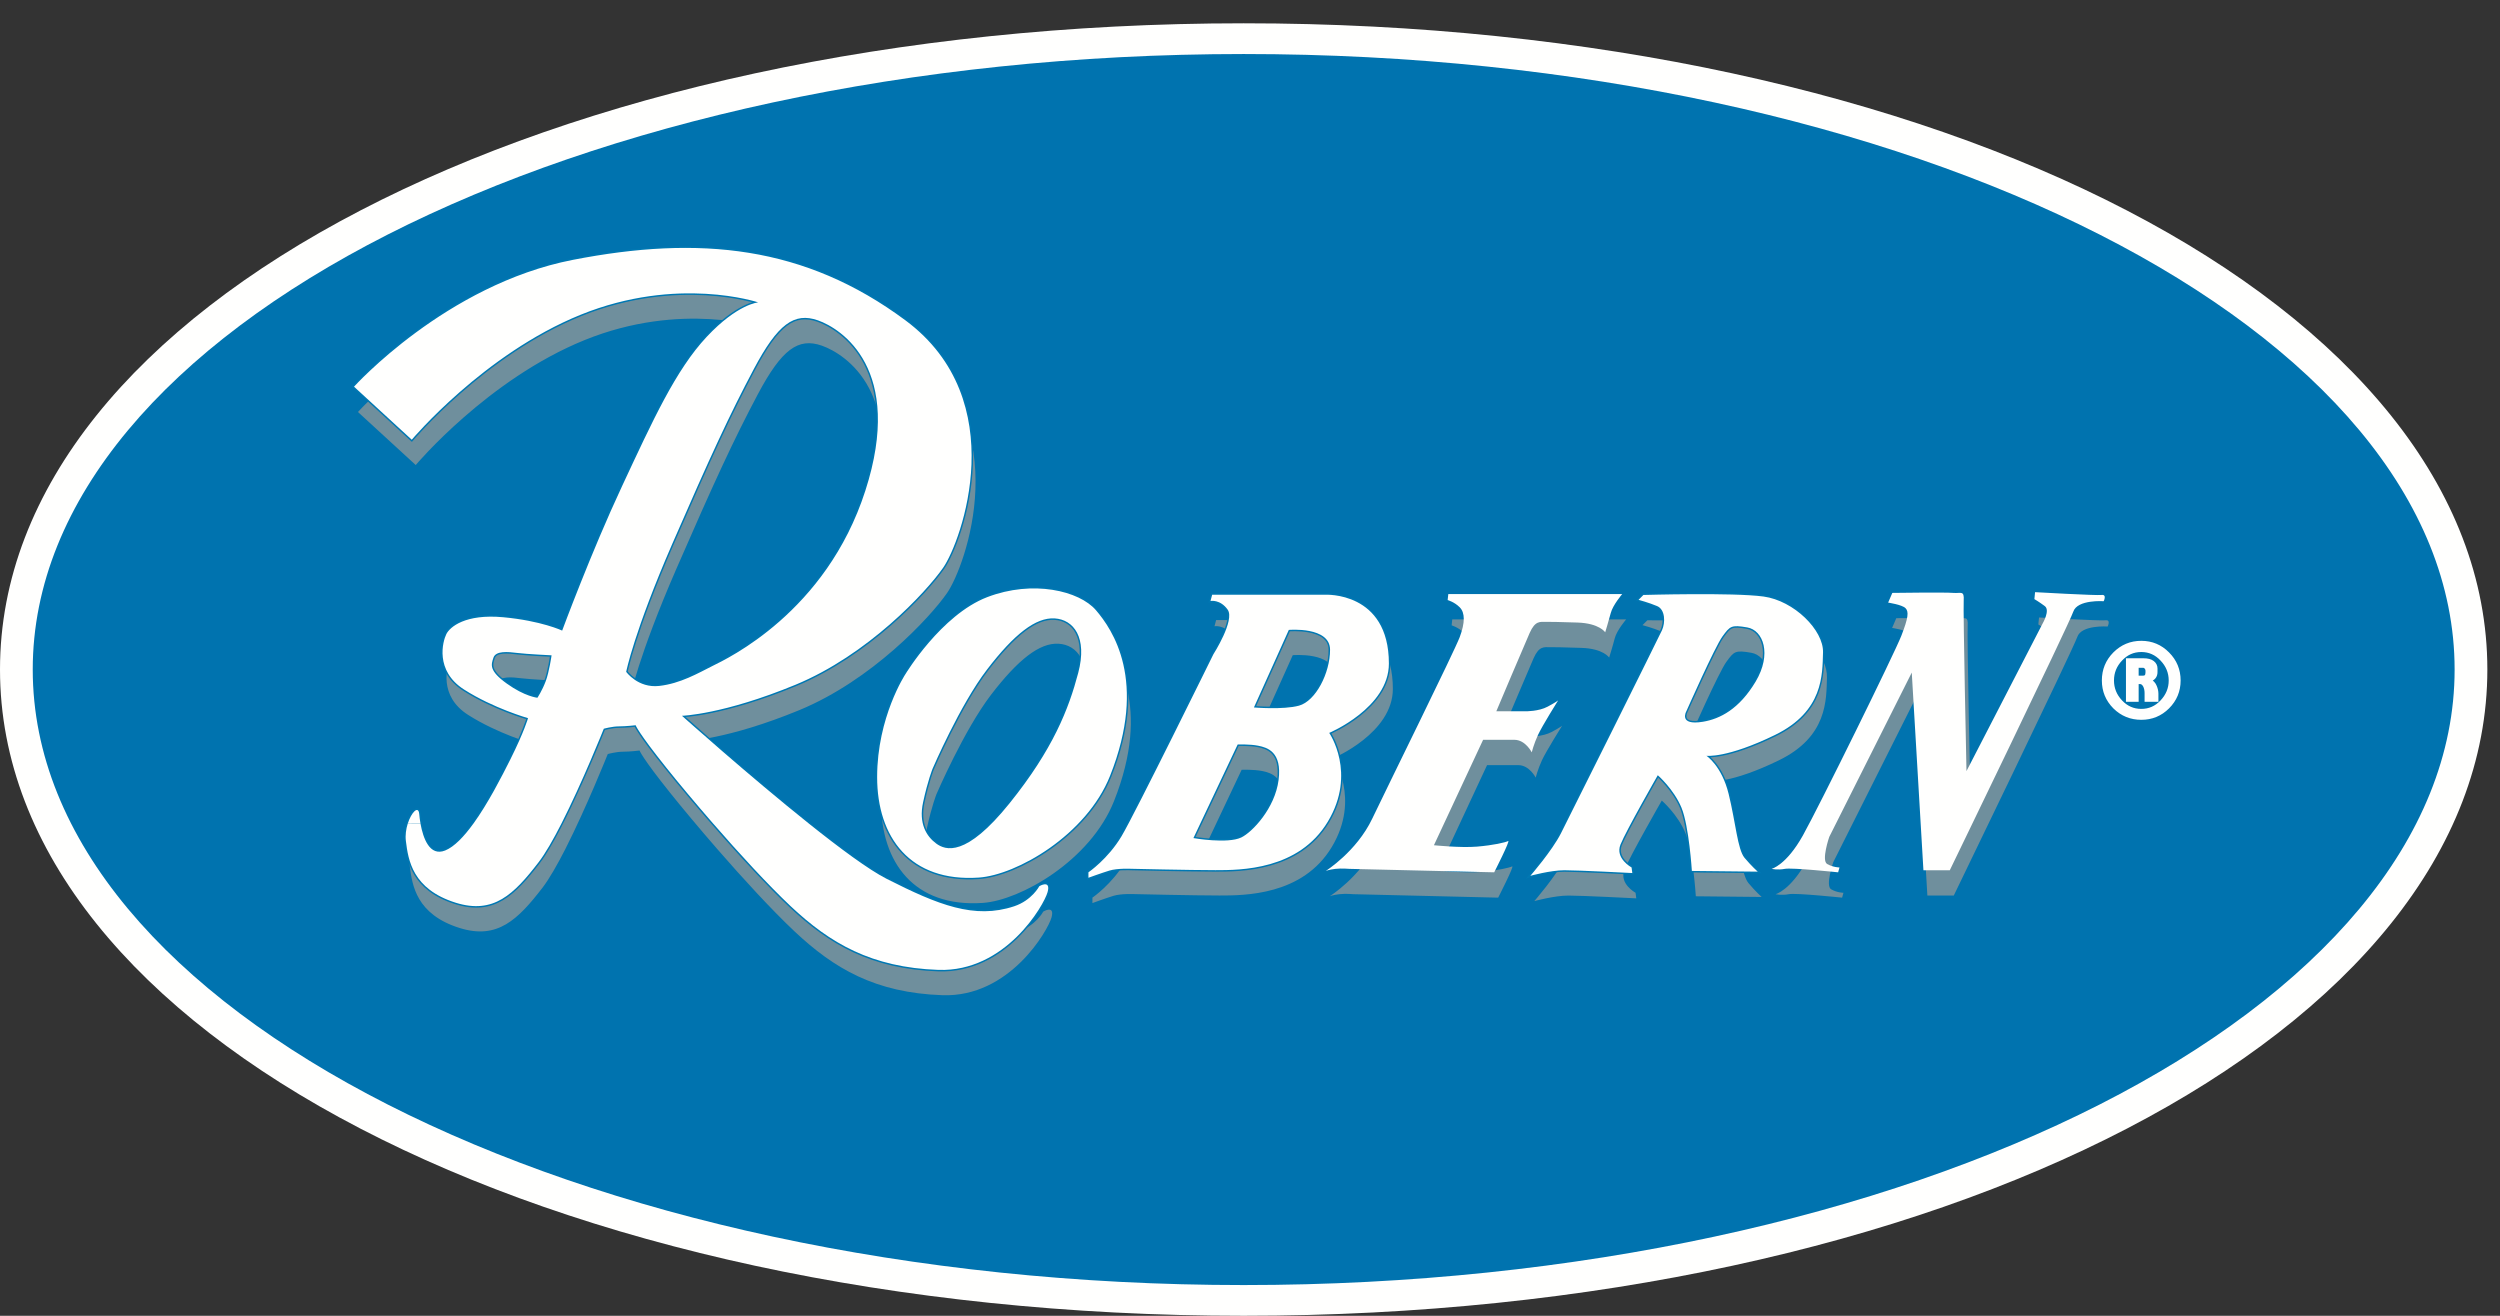<svg xmlns="http://www.w3.org/2000/svg" width="418" height="220" viewBox="0 0 418 220">
  <rect x="0" y="0" width="418" height="220" fill="#333333" stroke="none"/>
  <g fill="none" fill-rule="evenodd">
    <path fill="#FFFFFE" d="M207.943,3.895 C91.339,3.895 0,51.355 0,111.945 C0,172.536 91.339,220 207.943,220 C324.547,220 415.886,172.536 415.886,111.945 C415.886,51.355 324.547,3.895 207.943,3.895"/>
    <path fill="#0073AF" d="M207.943,214.862 C96.304,214.862 5.474,168.693 5.474,111.945 C5.474,55.198 96.304,9.033 207.943,9.033 C319.582,9.033 410.412,55.198 410.412,111.945 C410.412,168.693 319.582,214.862 207.943,214.862"/>
    <path fill="#6F8F9D" d="M257.814 127.113C258.513 125.607 261.187 121.336 261.187 121.336 261.187 121.336 260.955 121.569 259.44 122.385 257.931 123.191 255.722 123.165 255.722 123.165L250.843 123.165C250.843 123.165 255.631 111.851 256.412 110.069 257.34 107.977 258.164 108.21 259.203 108.21 260.256 108.21 260.717 108.21 264.41 108.326 268.094 108.443 269.051 109.948 269.051 109.948 269.051 109.948 269.634 108.093 269.983 106.73 270.328 105.389 271.894 103.56 271.894 103.56L242.815 103.56 242.716 104.56C242.716 104.56 243.816 104.867 244.726 105.773 245.628 106.674 245.628 108.344 244.726 110.755 243.816 113.171 232.704 135.649 230.094 141.141 227.471 146.628 222.325 149.859 222.325 149.859 222.325 149.859 222.899 149.622 223.956 149.509 224.995 149.384 226.276 149.509 226.276 149.509L250.494 150.087C250.494 150.087 253.289 144.626 252.823 144.864 252.353 145.088 250.373 145.558 247.621 145.787 244.864 146.015 240.417 145.558 240.417 145.558L248.635 127.932C248.635 127.932 252.008 127.932 253.867 127.932 255.722 127.932 256.766 130.016 256.766 130.016 256.766 130.016 257.12 128.627 257.814 127.113M352.052 103.711C351.124 103.827 340.927 103.245 340.927 103.245L340.81 104.409C340.81 104.409 341.625 104.871 342.557 105.565 343.48 106.264 342.208 108.443 342.208 108.443L329.452 133.156C329.452 133.156 328.87 106.385 328.995 104.642 329.107 102.9 328.525 103.473 327.248 103.361 325.971 103.245 317.059 103.361 317.059 103.361L316.36 104.987C316.36 104.987 318.676 105.337 319.272 105.915 319.841 106.502 319.733 107.541 318.569 110.535 317.408 113.524 304.894 138.932 302.103 143.927 299.316 148.923 296.871 149.509 296.871 149.509 296.871 149.509 297.919 149.738 299.084 149.509 300.244 149.272 308 150.087 308 150.087L308.224 149.272C308.224 149.272 307.185 149.272 306.167 148.69 305.153 148.116 306.52 144.16 306.52 144.16L320.311 116.686 322.257 149.738 326.67 149.738C326.67 149.738 346.621 108.559 347.32 106.502 348.018 104.435 352.393 104.755 352.393 104.755 352.393 104.755 352.984 103.594 352.052 103.711M110.88 118.925C107.334 119.318 105.363 116.557 105.363 116.557 105.363 116.557 106.678 109.858 113.041 95.217 119.417 80.572 122.7 73.48 126.703 65.931 130.71 58.382 133.467 56.415 137.405 57.791 141.348 59.171 151.916 65.931 145.351 86.287 138.785 106.644 122.173 114.391 119.805 115.573 117.441 116.755 114.426 118.528 110.88 118.925zM85.399 118.528C82.384 116.363 82.776 115.375 83.169 114.193 83.561 113.011 85.597 113.209 87.172 113.408 88.751 113.602 92.892 113.8 92.892 113.8 92.892 113.8 92.495 116.557 91.9 118.131 91.309 119.715 90.519 120.892 90.519 120.892 90.519 120.892 88.414 120.694 85.399 118.528zM174.434 152.413C174.434 152.413 173.2 154.768 170.237 155.756 163.607 157.969 157.567 155.562 148.897 151.166 145.959 149.673 141.093 146.071 135.938 141.956 125.862 133.915 114.685 123.907 114.685 123.907 114.685 123.907 121.582 123.709 133.661 118.727 145.744 113.74 155.467 103.301 158.348 99.155 161.368 94.824 170.069 71.168 152.046 57.791 135.24 45.311 117.64 43.543 96.433 47.684 75.227 51.812 59.849 68.886 59.849 68.886L69.511 77.755C69.511 77.755 81.542 63.425 97.758 56.855 113.973 50.281 127.436 54.789 127.436 54.789 127.436 54.789 123.989 55.039 118.822 60.552 113.654 66.06 109.84 74.446 104.673 85.502 99.509 96.55 94.66 109.668 94.66 109.668 94.66 109.668 91.179 108.024 84.808 107.438 78.441 106.842 75.883 109.073 75.292 110.255 74.701 111.436 73.32 116.363 78.242 119.512 83.169 122.665 88.945 124.3 88.945 124.3 88.945 124.3 88.354 126.47 85.994 131.202 84.549 134.096 82.263 138.561 79.8 141.956 78.242 144.104 76.62 145.825 75.089 146.438 72.488 147.478 71.405 144.359 70.974 141.956 70.866 141.339 70.797 140.77 70.758 140.33 70.624 138.842 69.438 140.036 68.83 141.956 68.558 142.836 68.403 143.867 68.524 144.864 68.92 148.008 69.598 152.9 76.866 155.165 83.169 157.132 86.576 153.789 90.722 148.405 91.852 146.93 93.185 144.579 94.527 141.956 98.06 134.998 101.618 126.077 101.618 126.077 101.618 126.077 102.999 125.685 104.181 125.685 105.363 125.685 106.933 125.486 106.933 125.486 106.933 125.486 107.334 126.673 112.062 132.578 114.038 135.045 116.842 138.415 119.922 141.956 124.222 146.895 129.049 152.162 132.876 155.756 139.441 161.929 146.335 166.005 157.567 166.398 168.796 166.79 175.228 155.562 175.815 153.392 176.405 151.226 174.434 152.413 174.434 152.413L174.434 152.413z"/>
    <path fill="#6F8F9D" d="M180.939 116.755C179.365 122.73 176.738 129.489 169.452 138.553 162.162 147.616 158.745 146.438 157.171 145.252 155.596 144.07 154.211 141.965 155.005 138.358 155.79 134.748 156.58 132.781 156.58 132.781 156.58 132.781 161.178 122.074 165.707 116.16 170.237 110.255 173.843 107.438 177.005 107.632 180.154 107.826 182.514 110.785 180.939 116.755zM183.894 106.247C181.142 103.033 173.39 101.127 165.707 104.082 158.02 107.041 152.046 116.949 152.046 116.949 152.046 116.949 147.322 124.106 147.322 134.153 147.322 144.204 152.84 151.757 164.327 150.967 170.629 150.532 182.32 143.876 186.258 133.958 192.595 118.024 186.655 109.469 183.894 106.247L183.894 106.247zM217.86 122.216C215.233 122.941 210.32 122.518 210.32 122.518L216.148 109.547C216.148 109.547 223.05 108.943 223.05 112.864 223.05 116.785 220.634 121.457 217.86 122.216zM214.448 134.644C213.84 139.368 210.048 143.375 208.206 144.255 205.894 145.36 200.2 144.355 200.2 144.355L207.602 128.709C207.602 128.709 209.643 128.635 211.027 128.911 212.533 129.218 215.044 129.916 214.448 134.644zM222.916 126.772C222.916 126.772 232.885 122.596 232.885 115.181 232.885 103.068 222.217 103.672 222.217 103.672L203.336 103.672 203.064 104.711C203.064 104.711 204.691 104.401 205.937 106.165 207.184 107.938 203.547 113.624 203.547 113.624 203.547 113.624 190.455 140.231 188.173 144.053 185.904 147.875 182.652 150.087 182.652 150.087L182.652 150.993C182.652 150.993 184.865 150.187 186.172 149.781 187.475 149.38 189.752 149.496 189.752 149.496 189.752 149.496 199.721 149.729 203.897 149.729 208.068 149.729 217.813 149.729 222.679 141.611 227.549 133.497 222.916 126.772 222.916 126.772L222.916 126.772zM282.618 123.165C282.618 123.165 287.38 112.39 288.662 110.647 289.934 108.909 290.133 108.676 292.807 109.142 295.482 109.603 296.957 113.585 294.2 118.2 291.444 122.816 288.235 124.429 285.4 124.908 281.216 125.607 282.618 123.165 282.618 123.165zM292.341 147.65C291.185 146.257 290.866 141.719 289.701 136.987 288.536 132.259 285.983 130.602 285.983 130.602 285.983 130.602 289.352 131.064 297.453 127.113 305.558 123.165 305.356 117.036 305.468 113.322 305.584 109.603 301.512 105.1 296.409 104.409 291.297 103.711 275.44 103.711 275.44 103.711L274.625 104.526C274.625 104.526 276.367 104.987 277.735 105.565 279.098 106.152 279.128 108.326 278.546 109.603 277.964 110.884 263.129 140.679 261.645 143.578 260.169 146.485 256.537 150.665 256.537 150.665 256.537 150.665 259.911 149.738 262.227 149.738 264.556 149.738 273.585 150.204 273.585 150.204L273.464 149.272C273.464 149.272 270.678 147.762 271.609 145.437 272.541 143.112 277.851 133.855 277.851 133.855 277.851 133.855 280.522 136.176 281.803 139.282 283.08 142.383 283.541 149.859 283.541 149.859L294.55 149.971C294.55 149.971 293.502 149.039 292.341 147.65L292.341 147.65z"/>
    <path stroke="#0078B3" stroke-width=".5" d="M93.996,105.436 C93.996,105.436 98.845,92.322 104.017,81.266 C109.176,70.215 112.998,61.833 118.157,56.32 C123.325,50.803 126.772,50.557 126.772,50.557 C126.772,50.557 113.313,46.049 97.089,52.623 C80.874,59.197 68.847,73.523 68.847,73.523 L59.193,64.654 C59.193,64.654 74.563,47.589 95.769,43.452 C116.98,39.315 134.58,41.084 151.386,53.559 C169.409,66.936 160.708,90.593 157.693,94.928 C154.802,99.073 145.079,109.504 132.996,114.495 C120.922,119.482 114.025,119.68 114.025,119.68 C114.025,119.68 139.566,142.538 148.237,146.934 C156.899,151.33 162.942,153.733 169.573,151.528 C172.532,150.545 173.774,148.172 173.774,148.172 C173.774,148.172 175.75,146.995 175.155,149.164 C174.564,151.33 168.132,162.554 156.899,162.166 C145.675,161.769 138.773,157.693 132.211,151.528 C125.646,145.355 116.125,134.26 111.398,128.346 C106.665,122.436 106.277,121.259 106.277,121.259 C106.277,121.259 104.698,121.449 103.516,121.449 C102.33,121.449 100.954,121.845 100.954,121.845 C100.954,121.845 94.19,138.79 90.053,144.169 C85.916,149.557 82.504,152.904 76.198,150.937 C68.938,148.66 68.26,143.781 67.864,140.623 C67.471,137.474 69.891,133.928 70.094,136.094 C70.288,138.259 71.159,143.513 74.429,142.202 C78.363,140.623 82.962,131.698 85.33,126.97 C87.689,122.238 88.285,120.077 88.285,120.077 C88.285,120.077 82.504,118.433 77.582,115.284 C72.656,112.131 74.036,107.205 74.627,106.023 C75.214,104.841 77.776,102.611 84.148,103.202 C90.511,103.793 93.996,105.436 93.996,105.436 Z M92.223,109.569 C92.223,109.569 91.831,112.329 91.24,113.904 C90.649,115.483 89.855,116.665 89.855,116.665 C89.855,116.665 87.754,116.466 84.739,114.296 C81.719,112.131 82.112,111.143 82.504,109.961 C82.901,108.779 84.933,108.978 86.507,109.176 C88.082,109.375 92.223,109.569 92.223,109.569 Z M104.698,112.329 C104.698,112.329 106.014,105.63 112.381,90.985 C118.748,76.344 122.035,69.248 126.038,61.704 C130.046,54.15 132.807,52.183 136.745,53.559 C140.684,54.94 151.256,61.704 144.682,82.056 C138.121,102.412 121.513,110.16 119.141,111.342 C116.781,112.524 113.762,114.296 110.211,114.689 C106.665,115.086 104.698,112.329 104.698,112.329 Z M151.386,112.718 C151.386,112.718 157.36,102.809 165.043,99.85 C172.722,96.899 180.469,98.802 183.234,102.015 C185.991,105.233 191.931,113.792 185.598,129.727 C181.655,139.64 169.965,146.3 163.663,146.731 C152.175,147.521 146.658,139.976 146.658,129.929 C146.658,119.878 151.386,112.718 151.386,112.718 Z M155.92,128.545 C155.92,128.545 160.509,117.842 165.043,111.933 C169.573,106.023 173.187,103.202 176.336,103.396 C179.49,103.594 181.858,106.549 180.275,112.524 C178.7,118.498 176.082,125.262 168.783,134.325 C161.493,143.384 158.085,142.202 156.511,141.02 C154.932,139.842 153.556,137.733 154.345,134.122 C155.126,130.512 155.92,128.545 155.92,128.545 Z M202.883,109.387 C202.883,109.387 206.515,103.706 205.269,101.938 C204.022,100.169 202.396,100.48 202.396,100.48 L202.672,99.44 L221.553,99.44 C221.553,99.44 232.216,98.836 232.216,110.945 C232.216,118.364 222.247,122.54 222.247,122.54 C222.247,122.54 226.889,129.265 222.015,137.379 C217.144,145.493 207.404,145.493 203.233,145.493 C199.061,145.493 189.088,145.26 189.088,145.26 C189.088,145.26 186.815,145.153 185.503,145.558 C184.2,145.955 181.987,146.762 181.987,146.762 L181.987,145.851 C181.987,145.851 185.244,143.638 187.518,139.821 C189.791,136.007 202.883,109.387 202.883,109.387 Z M206.938,124.481 L199.54,140.127 C199.54,140.127 205.23,141.132 207.542,140.024 C209.38,139.144 213.18,135.136 213.78,130.408 C214.384,125.685 211.869,124.982 210.359,124.684 C208.978,124.404 206.938,124.481 206.938,124.481 Z M209.656,118.287 L215.492,105.32 C215.492,105.32 222.385,104.716 222.385,108.637 C222.385,112.558 219.974,117.221 217.187,117.985 C214.565,118.705 209.656,118.287 209.656,118.287 Z M255.869,146.438 C255.869,146.438 259.501,142.254 260.98,139.346 C262.464,136.443 277.295,106.648 277.886,105.371 C278.464,104.09 278.434,101.916 277.071,101.338 C275.707,100.756 273.965,100.294 273.965,100.294 L274.776,99.479 C274.776,99.479 289.74,99.043 294.852,99.738 C299.959,100.432 304.924,105.371 304.808,109.094 C304.687,112.808 304.894,118.929 296.789,122.881 C288.683,126.832 285.31,126.366 285.31,126.366 C285.31,126.366 287.872,128.023 289.033,132.759 C290.197,137.491 290.521,142.016 291.673,143.418 C292.842,144.807 293.885,145.739 293.885,145.739 L282.881,145.623 C282.881,145.623 282.415,138.156 281.143,135.045 C279.853,131.944 277.183,129.619 277.183,129.619 C277.183,129.619 271.877,138.885 270.945,141.21 C270.005,143.531 272.8,145.04 272.8,145.04 L272.921,145.972 C272.921,145.972 263.896,145.506 261.567,145.506 C259.242,145.506 255.869,146.438 255.869,146.438 Z M281.949,118.929 C281.949,118.929 286.72,108.158 287.989,106.415 C289.265,104.677 289.468,104.444 292.138,104.905 C294.817,105.371 296.288,109.353 293.54,113.969 C290.775,118.584 287.575,120.202 284.736,120.676 C280.56,121.371 281.949,118.929 281.949,118.929 Z"/>
    <path fill="#FFFFFE" d="M358.975,112.429 C358.975,112.381 358.975,112.342 358.975,112.304 C358.975,112.265 358.975,112.222 358.975,112.17 C358.975,111.958 358.911,111.782 358.781,111.635 C358.66,111.48 358.509,111.406 358.315,111.406 C358.264,111.406 358.104,111.406 357.854,111.406 C357.612,111.406 357.435,111.406 357.332,111.406 L357.332,113.218 C357.332,113.218 357.453,113.218 357.698,113.218 C357.94,113.218 358.138,113.218 358.315,113.218 C358.548,113.218 358.712,113.158 358.816,113.028 C358.919,112.899 358.975,112.705 358.975,112.429 Z M360.636,117.096 L358.824,117.096 C358.824,117.096 358.824,117.01 358.824,116.82 C358.824,116.63 358.824,116.315 358.824,115.884 C358.824,115.405 358.734,114.987 358.548,114.642 C358.354,114.301 358.117,114.124 357.798,114.124 C357.724,114.124 357.625,114.124 357.5,114.124 C357.388,114.124 357.332,114.124 357.332,114.124 C357.332,114.124 357.332,114.43 357.332,115.021 C357.332,115.625 357.332,116.307 357.332,117.096 C357.116,117.096 356.844,117.096 356.529,117.096 C356.215,117.096 355.947,117.096 355.71,117.096 L355.71,110.311 C355.71,110.311 356.051,110.311 356.749,110.311 C357.453,110.311 357.979,110.311 358.35,110.311 C359.066,110.311 359.596,110.444 359.95,110.72 C360.304,110.992 360.485,111.342 360.485,111.773 C360.485,111.829 360.485,111.933 360.485,112.084 C360.485,112.23 360.485,112.321 360.485,112.364 C360.485,112.731 360.386,113.037 360.183,113.274 C359.972,113.516 359.722,113.662 359.411,113.736 C359.881,113.982 360.196,114.322 360.369,114.762 C360.545,115.185 360.636,115.591 360.636,115.975 C360.636,116.087 360.636,116.462 360.636,117.096 Z M362.858,113.775 C362.858,112.442 362.379,111.277 361.43,110.28 C360.494,109.275 359.355,108.766 358.026,108.766 C356.689,108.766 355.555,109.275 354.618,110.28 C353.674,111.277 353.208,112.442 353.208,113.775 C353.208,115.103 353.674,116.272 354.618,117.277 C355.555,118.278 356.689,118.778 358.026,118.778 C359.355,118.778 360.494,118.278 361.43,117.277 C362.379,116.272 362.858,115.103 362.858,113.775 Z M364.35,113.775 C364.35,115.53 363.729,117.023 362.487,118.265 C361.257,119.495 359.765,120.103 358.026,120.103 C356.271,120.103 354.778,119.495 353.531,118.265 C352.298,117.023 351.681,115.53 351.681,113.775 C351.681,112.01 352.298,110.509 353.531,109.262 C354.778,108.016 356.271,107.395 358.026,107.395 C359.765,107.395 361.257,108.016 362.487,109.262 C363.729,110.509 364.35,112.01 364.35,113.775 L364.35,113.775 Z"/>
    <path stroke="#FFFFFE" stroke-width=".5" d="M358.975,112.429 C358.975,112.381 358.975,112.342 358.975,112.304 C358.975,112.265 358.975,112.222 358.975,112.17 C358.975,111.958 358.911,111.782 358.781,111.635 C358.66,111.48 358.509,111.406 358.315,111.406 C358.264,111.406 358.104,111.406 357.854,111.406 C357.612,111.406 357.435,111.406 357.332,111.406 L357.332,113.218 C357.332,113.218 357.453,113.218 357.698,113.218 C357.94,113.218 358.138,113.218 358.315,113.218 C358.548,113.218 358.712,113.158 358.816,113.028 C358.919,112.899 358.975,112.705 358.975,112.429 Z M360.636,117.096 L358.824,117.096 C358.824,117.096 358.824,117.01 358.824,116.82 C358.824,116.63 358.824,116.315 358.824,115.884 C358.824,115.405 358.734,114.987 358.548,114.642 C358.354,114.301 358.117,114.124 357.798,114.124 C357.724,114.124 357.625,114.124 357.5,114.124 C357.388,114.124 357.332,114.124 357.332,114.124 C357.332,114.124 357.332,114.43 357.332,115.021 C357.332,115.625 357.332,116.307 357.332,117.096 C357.116,117.096 356.844,117.096 356.529,117.096 C356.215,117.096 355.947,117.096 355.71,117.096 L355.71,110.311 C355.71,110.311 356.051,110.311 356.749,110.311 C357.453,110.311 357.979,110.311 358.35,110.311 C359.066,110.311 359.596,110.444 359.95,110.72 C360.304,110.992 360.485,111.342 360.485,111.773 C360.485,111.829 360.485,111.933 360.485,112.084 C360.485,112.23 360.485,112.321 360.485,112.364 C360.485,112.731 360.386,113.037 360.183,113.274 C359.972,113.516 359.722,113.662 359.411,113.736 C359.881,113.982 360.196,114.322 360.369,114.762 C360.545,115.185 360.636,115.591 360.636,115.975 C360.636,116.087 360.636,116.462 360.636,117.096 Z M362.858,113.775 C362.858,112.442 362.379,111.277 361.43,110.28 C360.494,109.275 359.355,108.766 358.026,108.766 C356.689,108.766 355.555,109.275 354.618,110.28 C353.674,111.277 353.208,112.442 353.208,113.775 C353.208,115.103 353.674,116.272 354.618,117.277 C355.555,118.278 356.689,118.778 358.026,118.778 C359.355,118.778 360.494,118.278 361.43,117.277 C362.379,116.272 362.858,115.103 362.858,113.775 Z M364.35,113.775 C364.35,115.53 363.729,117.023 362.487,118.265 C361.257,119.495 359.765,120.103 358.026,120.103 C356.271,120.103 354.778,119.495 353.531,118.265 C352.298,117.023 351.681,115.53 351.681,113.775 C351.681,112.01 352.298,110.509 353.531,109.262 C354.778,108.016 356.271,107.395 358.026,107.395 C359.765,107.395 361.257,108.016 362.487,109.262 C363.729,110.509 364.35,112.01 364.35,113.775 Z"/>
    <path fill="#FFFFFE" d="M257.154 122.881C257.844 121.371 260.519 117.105 260.519 117.105 260.519 117.105 260.282 117.338 258.772 118.149 257.266 118.964 255.062 118.929 255.062 118.929L250.183 118.929C250.183 118.929 254.963 107.619 255.756 105.837 256.684 103.745 257.499 103.974 258.539 103.974 259.596 103.974 260.053 103.974 263.745 104.09 267.434 104.211 268.387 105.721 268.387 105.721 268.387 105.721 268.965 103.862 269.319 102.498 269.664 101.161 271.234 99.328 271.234 99.328L242.155 99.328 242.047 100.333C242.047 100.333 243.16 100.631 244.066 101.541 244.968 102.447 244.968 104.112 244.066 106.523 243.16 108.935 232.04 131.418 229.425 136.905 226.807 142.392 221.665 145.623 221.665 145.623 221.665 145.623 222.243 145.394 223.291 145.273 224.335 145.157 225.616 145.273 225.616 145.273L249.829 145.851C249.829 145.851 252.616 140.39 252.155 140.623 251.689 140.86 249.717 141.322 246.961 141.555 244.2 141.788 239.753 141.322 239.753 141.322L247.975 123.696C247.975 123.696 251.348 123.696 253.203 123.696 255.062 123.696 256.106 125.788 256.106 125.788 256.106 125.788 256.455 124.395 257.154 122.881M351.383 99.479C350.456 99.591 340.262 99.009 340.262 99.009L340.15 100.173C340.15 100.173 340.961 100.644 341.889 101.338 342.825 102.033 341.548 104.211 341.548 104.211L328.796 128.924C328.796 128.924 328.218 102.149 328.331 100.406 328.438 98.668 327.869 99.242 326.588 99.134 325.307 99.009 316.395 99.134 316.395 99.134L315.696 100.756C315.696 100.756 318.021 101.101 318.599 101.683 319.181 102.265 319.069 103.309 317.904 106.299 316.74 109.288 304.225 134.7 301.439 139.696 298.648 144.691 296.211 145.273 296.211 145.273 296.211 145.273 297.259 145.506 298.424 145.273 299.58 145.04 307.336 145.851 307.336 145.851L307.564 145.04C307.564 145.04 306.52 145.04 305.502 144.462 304.493 143.876 305.852 139.929 305.852 139.929L319.647 112.455 321.597 145.506 326.005 145.506C326.005 145.506 345.961 104.323 346.655 102.265 347.345 100.204 351.737 100.523 351.737 100.523 351.737 100.523 352.319 99.358 351.383 99.479M110.211 114.689C106.665 115.086 104.698 112.329 104.698 112.329 104.698 112.329 106.014 105.63 112.381 90.985 118.748 76.344 122.035 69.248 126.038 61.704 130.046 54.15 132.807 52.183 136.745 53.559 140.684 54.94 151.256 61.704 144.682 82.056 138.121 102.412 121.513 110.16 119.141 111.342 116.781 112.524 113.762 114.296 110.211 114.689zM84.739 114.296C81.719 112.131 82.112 111.143 82.504 109.961 82.901 108.779 84.933 108.978 86.507 109.176 88.082 109.375 92.223 109.569 92.223 109.569 92.223 109.569 91.831 112.329 91.24 113.904 90.649 115.483 89.855 116.665 89.855 116.665 89.855 116.665 87.754 116.466 84.739 114.296zM173.774 148.172C173.774 148.172 172.532 150.545 169.573 151.528 162.942 153.733 156.899 151.33 148.237 146.934 145.299 145.442 140.429 141.84 135.274 137.724 125.197 129.679 114.025 119.68 114.025 119.68 114.025 119.68 120.922 119.482 132.996 114.495 145.079 109.504 154.802 99.073 157.693 94.928 160.708 90.593 169.409 66.936 151.386 53.559 134.58 41.084 116.98 39.315 95.769 43.452 74.563 47.589 59.193 64.654 59.193 64.654L68.847 73.523C68.847 73.523 80.874 59.197 97.089 52.623 113.313 46.049 126.772 50.557 126.772 50.557 126.772 50.557 123.325 50.803 118.157 56.32 112.998 61.833 109.176 70.215 104.017 81.266 98.845 92.322 93.996 105.436 93.996 105.436 93.996 105.436 90.511 103.793 84.148 103.202 77.776 102.611 75.214 104.841 74.627 106.023 74.036 107.205 72.656 112.131 77.582 115.284 82.504 118.433 88.285 120.077 88.285 120.077 88.285 120.077 87.689 122.238 85.33 126.97 83.88 129.865 81.598 134.325 79.144 137.72L79.14 137.72C77.587 139.868 75.956 141.589 74.429 142.202 71.824 143.246 70.745 140.127 70.309 137.724L68.17 137.724C67.898 138.6 67.738 139.635 67.864 140.623 68.26 143.781 68.938 148.66 76.198 150.937 82.504 152.904 85.916 149.557 90.053 144.169 91.192 142.694 92.521 140.351 93.862 137.724 97.395 130.775 100.954 121.845 100.954 121.845 100.954 121.845 102.33 121.449 103.516 121.449 104.698 121.449 106.277 121.259 106.277 121.259 106.277 121.259 106.665 122.436 111.398 128.346 113.369 130.818 116.182 134.187 119.257 137.724L119.262 137.724C123.562 142.668 128.394 147.935 132.211 151.528 138.773 157.693 145.675 161.769 156.899 162.166 168.132 162.554 174.564 151.33 175.155 149.164 175.75 146.995 173.774 148.172 173.774 148.172L173.774 148.172z"/>
    <path fill="#FFFFFE" d="M70.094 136.094C69.956 134.61 68.778 135.809 68.17 137.724L70.309 137.72C70.206 137.107 70.128 136.538 70.094 136.094M180.275 112.524C178.7 118.498 176.082 125.262 168.783 134.325 161.493 143.384 158.085 142.202 156.511 141.02 154.932 139.842 153.556 137.733 154.345 134.122 155.126 130.512 155.92 128.545 155.92 128.545 155.92 128.545 160.509 117.842 165.043 111.933 169.573 106.023 173.187 103.202 176.336 103.396 179.49 103.594 181.858 106.549 180.275 112.524zM183.234 102.015C180.469 98.802 172.722 96.899 165.043 99.85 157.36 102.809 151.386 112.718 151.386 112.718 151.386 112.718 146.658 119.878 146.658 129.929 146.658 139.976 152.175 147.521 163.663 146.731 169.965 146.3 181.655 139.64 185.598 129.727 191.931 113.792 185.991 105.233 183.234 102.015L183.234 102.015zM217.192 117.985C214.565 118.705 209.656 118.287 209.656 118.287L215.492 105.32C215.492 105.32 222.385 104.716 222.385 108.637 222.385 112.558 219.974 117.221 217.192 117.985zM213.78 130.408C213.18 135.136 209.38 139.144 207.542 140.024 205.23 141.132 199.54 140.127 199.54 140.127L206.938 124.481C206.938 124.481 208.978 124.404 210.363 124.684 211.869 124.982 214.384 125.685 213.78 130.408zM222.247 122.54C222.247 122.54 232.221 118.364 232.221 110.945 232.221 98.836 221.553 99.44 221.553 99.44L202.672 99.44 202.396 100.48C202.396 100.48 204.022 100.169 205.269 101.938 206.515 103.706 202.883 109.387 202.883 109.387 202.883 109.387 189.791 136.007 187.518 139.821 185.244 143.638 181.987 145.851 181.987 145.851L181.987 146.762C181.987 146.762 184.2 145.955 185.503 145.558 186.815 145.153 189.088 145.26 189.088 145.26 189.088 145.26 199.061 145.493 203.233 145.493 207.404 145.493 217.144 145.493 222.015 137.379 226.889 129.265 222.247 122.54 222.247 122.54L222.247 122.54zM281.954 118.929C281.954 118.929 286.72 108.158 287.993 106.415 289.265 104.677 289.468 104.444 292.138 104.905 294.817 105.371 296.293 109.353 293.54 113.969 290.78 118.584 287.575 120.202 284.74 120.676 280.56 121.371 281.954 118.929 281.954 118.929zM291.677 143.418C290.521 142.016 290.197 137.491 289.033 132.759 287.872 128.023 285.314 126.366 285.314 126.366 285.314 126.366 288.683 126.832 296.789 122.881 304.894 118.929 304.691 112.808 304.808 109.094 304.924 105.371 299.964 100.432 294.852 99.738 289.74 99.043 274.776 99.479 274.776 99.479L273.965 100.294C273.965 100.294 275.707 100.756 277.071 101.338 278.434 101.916 278.468 104.09 277.886 105.371 277.299 106.648 262.469 136.443 260.98 139.346 259.505 142.254 255.873 146.438 255.873 146.438 255.873 146.438 259.242 145.506 261.567 145.506 263.896 145.506 272.921 145.972 272.921 145.972L272.8 145.04C272.8 145.04 270.005 143.531 270.945 141.21 271.877 138.885 277.183 129.619 277.183 129.619 277.183 129.619 279.853 131.944 281.143 135.045 282.415 138.156 282.881 145.623 282.881 145.623L293.89 145.739C293.89 145.739 292.842 144.807 291.677 143.418L291.677 143.418z"/>
  </g>
</svg>
